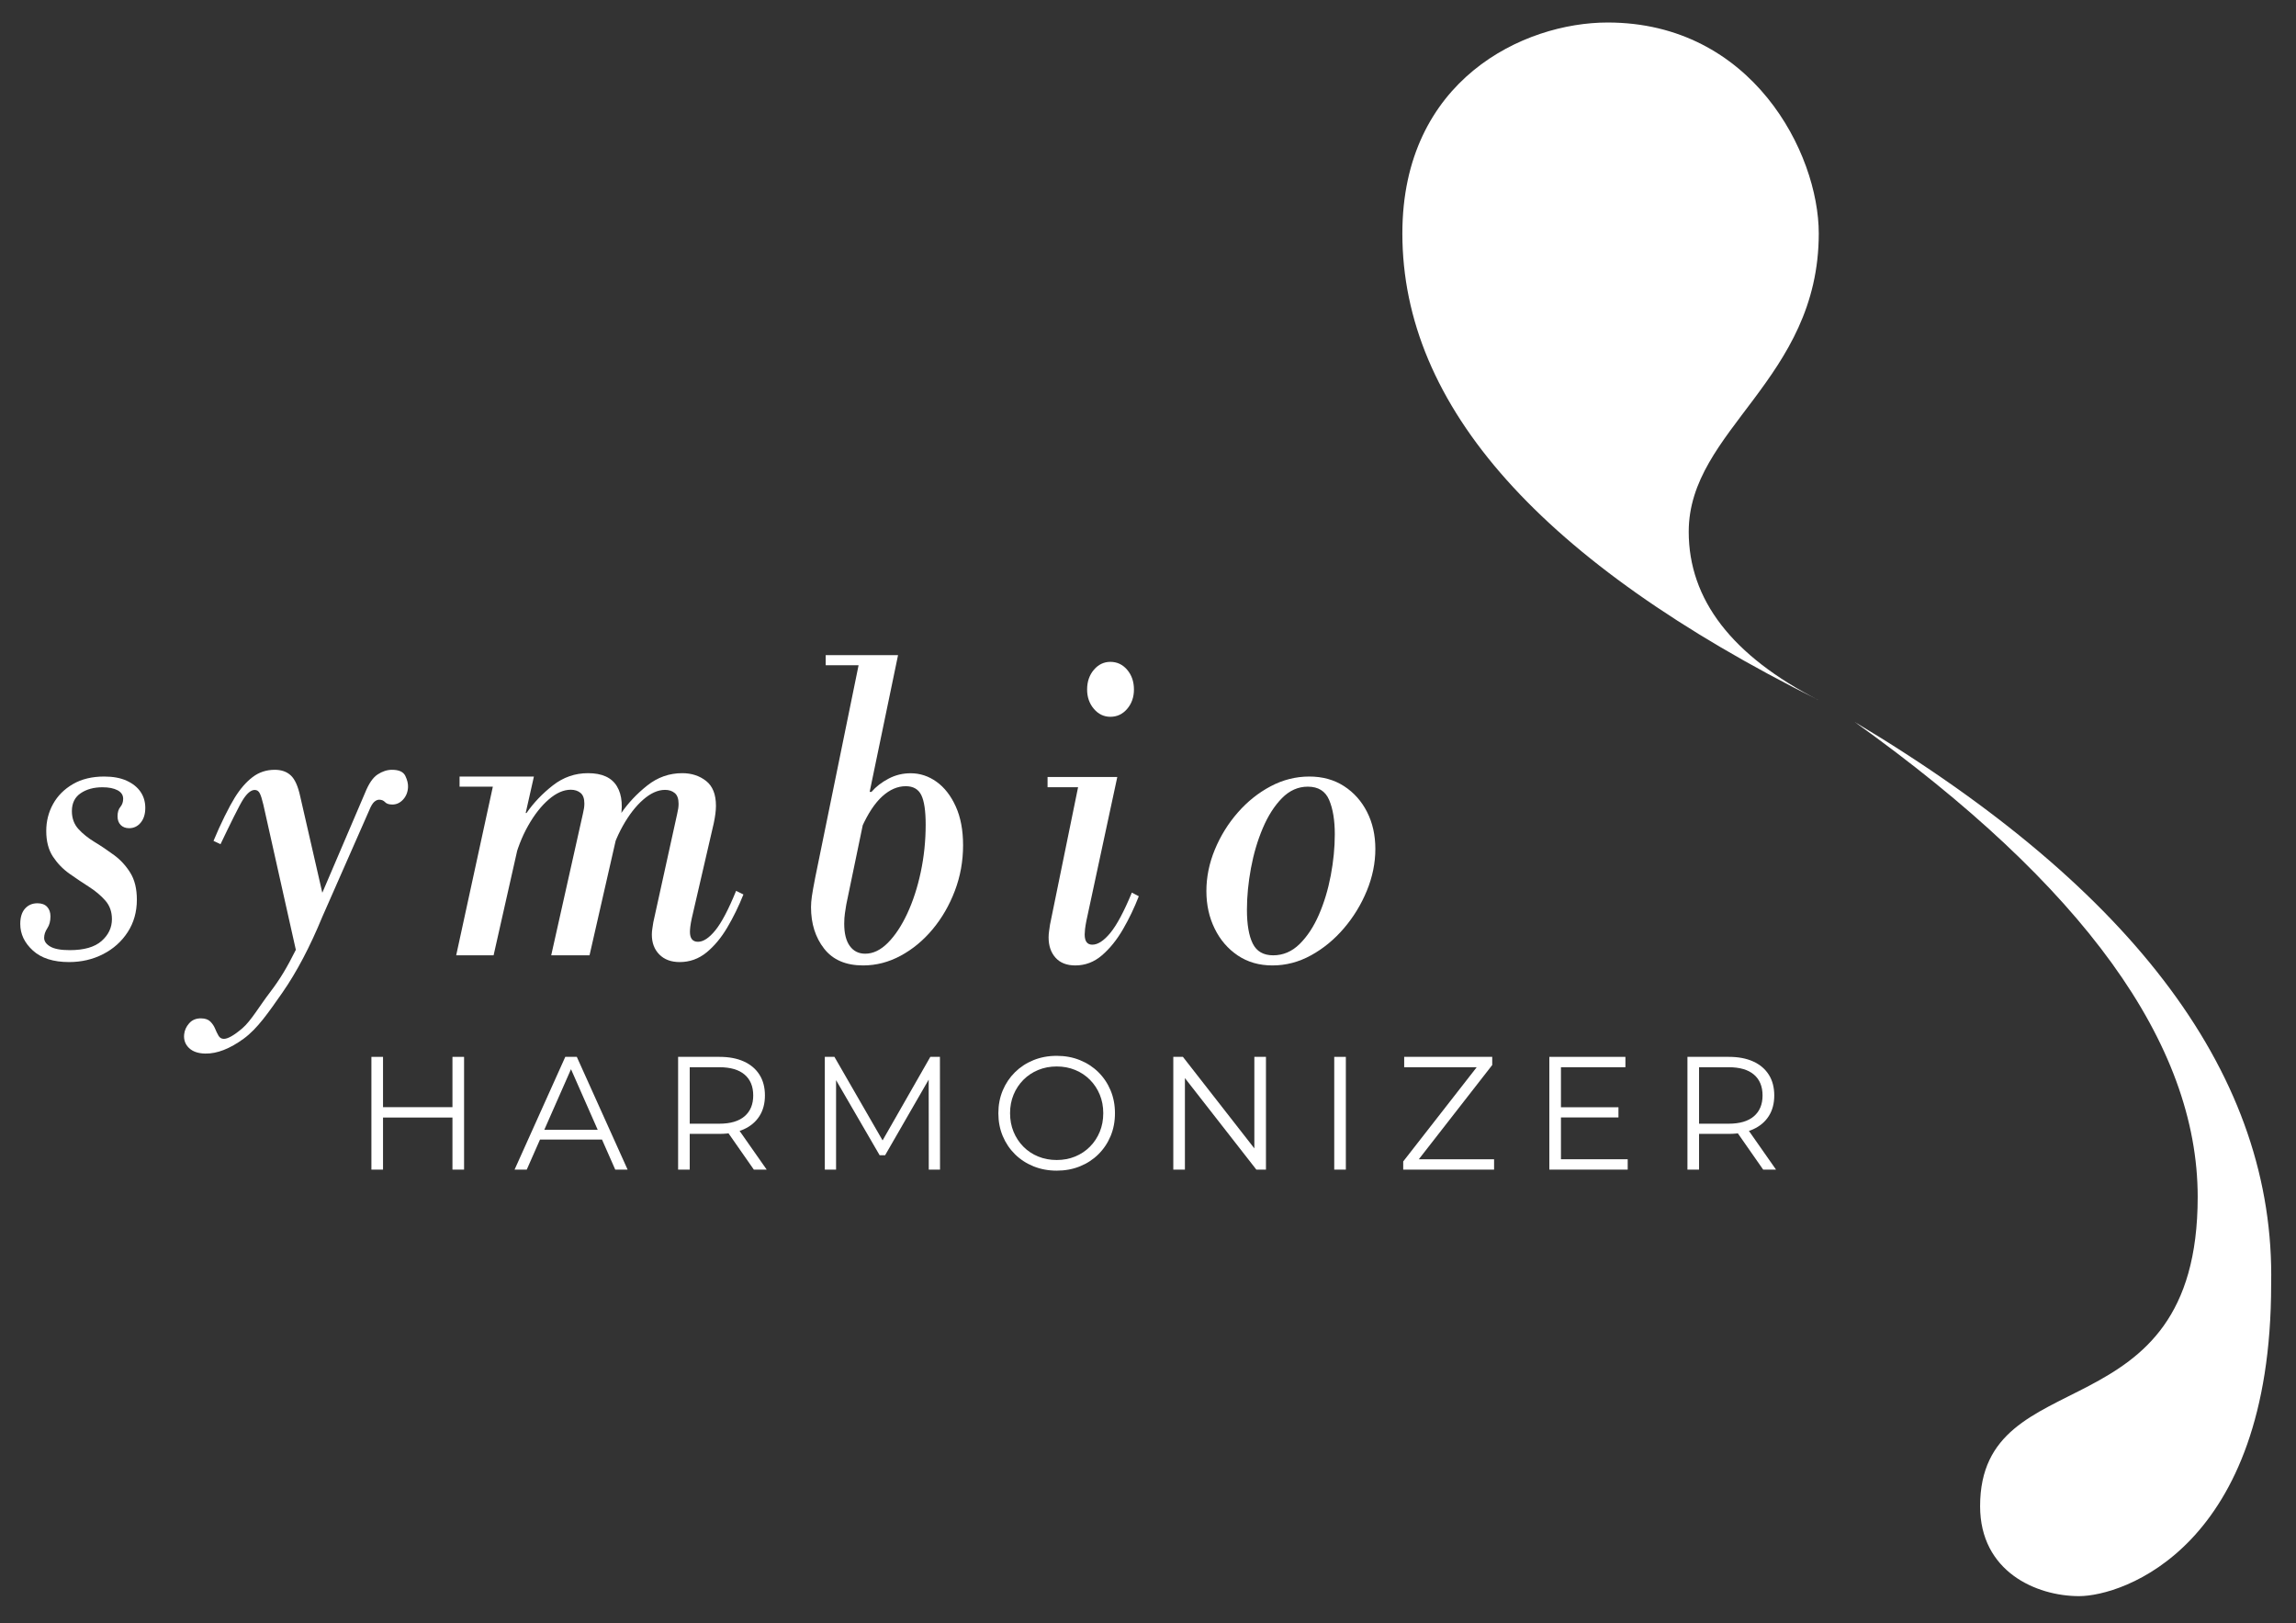 <svg xmlns:xlink="http://www.w3.org/1999/xlink" xmlns="http://www.w3.org/2000/svg" version="1.1" viewBox="0 0 1020 721" height="721px" width="1020px">
    <rect x="0" y="0" width="1020" height="721" fill="#333333" stroke="none"/>
    <title>sh-white-logo</title>
    <g stroke-width="1" fill-rule="evenodd" fill="none" stroke="none" id="sh-white-logo">
        <g fill="#FFFFFF" transform="translate(9, 291)" id="symbio">
            <path fill-rule="nonzero" id="Path" d="M21.688,136.348 C14.719,136.348 9.362,134.642 5.617,131.231 C1.872,127.819 0,123.878 0,119.408 C0,116.466 0.702,114.202 2.106,112.614 C3.511,111.026 5.357,110.231 7.645,110.231 C9.518,110.231 10.948,110.761 11.936,111.82 C12.924,112.878 13.418,114.29 13.418,116.055 C13.418,118.172 12.95,119.937 12.014,121.349 C11.078,122.76 10.61,124.172 10.61,125.584 C10.61,127.113 11.52,128.407 13.34,129.466 C15.161,130.525 18.047,131.054 22,131.054 C28.345,131.054 33.052,129.701 36.121,126.995 C39.189,124.29 40.723,121.055 40.723,117.29 C40.723,113.996 39.735,111.231 37.759,108.996 C35.783,106.761 33.364,104.732 30.504,102.908 C27.643,101.085 24.757,99.144 21.844,97.085 C18.931,95.026 16.487,92.497 14.511,89.497 C12.534,86.497 11.546,82.703 11.546,78.115 C11.546,73.763 12.56,69.763 14.589,66.116 C16.617,62.469 19.556,59.528 23.404,57.293 C27.253,55.057 31.882,53.94 37.291,53.94 C41.244,53.94 44.572,54.557 47.277,55.793 C49.981,57.028 52.035,58.675 53.44,60.734 C54.844,62.792 55.546,65.175 55.546,67.88 C55.546,70.586 54.87,72.763 53.518,74.41 C52.166,76.057 50.449,76.88 48.369,76.88 C46.809,76.88 45.56,76.409 44.624,75.468 C43.688,74.527 43.22,73.233 43.22,71.586 C43.22,69.822 43.636,68.439 44.468,67.439 C45.3,66.439 45.716,65.233 45.716,63.822 C45.716,62.175 44.884,60.91 43.22,60.028 C41.556,59.146 39.319,58.704 36.511,58.704 C32.662,58.704 29.437,59.587 26.837,61.351 C24.236,63.116 22.936,65.763 22.936,69.292 C22.936,72.468 23.898,75.115 25.823,77.233 C27.747,79.35 30.166,81.292 33.078,83.056 C35.991,84.821 38.877,86.762 41.738,88.879 C44.598,90.997 46.991,93.615 48.915,96.732 C50.839,99.85 51.801,103.82 51.801,108.643 C51.801,114.055 50.449,118.849 47.745,123.025 C45.04,127.201 41.4,130.466 36.823,132.819 C32.246,135.172 27.201,136.348 21.688,136.348 Z"></path>
            <path fill-rule="nonzero" id="Shape" d="M82.206,176.997 C79.042,176.943 76.626,176.116 74.962,174.516 C73.299,172.918 72.579,170.929 72.799,168.55 C72.969,166.711 73.714,165.044 75.033,163.548 C76.35,162.052 78.13,161.321 80.374,161.355 C82.17,161.382 83.532,161.863 84.462,162.799 C85.393,163.736 86.09,164.777 86.554,165.923 C87.019,167.07 87.522,168.109 88.062,169.04 C88.603,169.971 89.381,170.445 90.395,170.461 C92.198,170.491 94.979,168.907 98.731,165.707 C102.472,162.505 106.389,155.738 110.926,149.82 C115.44,143.895 118.449,138.873 122.452,130.859 L128.585,118.662 L153.207,61.103 C154.829,57.062 156.69,54.358 158.792,52.993 C160.891,51.627 163.005,50.943 165.135,50.943 C168.224,50.943 170.202,51.847 171.072,53.654 C171.944,55.461 172.343,57.132 172.269,58.665 C172.163,60.856 171.431,62.69 170.073,64.166 C168.713,65.642 167.12,66.377 165.296,66.373 C163.794,66.37 162.713,66.012 162.054,65.3 C161.395,64.587 160.53,64.23 159.458,64.228 C158.708,64.227 157.966,64.553 157.233,65.208 C156.499,65.862 155.758,67.118 155.009,68.974 L134.188,116.261 C128.679,129.62 122.789,140.805 116.524,149.82 C110.213,158.821 105.446,165.84 99.288,170.362 C93.105,174.877 87.405,177.087 82.206,176.997 Z M123.203,134.38 L107.991,66.411 C107.431,64.021 106.896,62.338 106.386,61.36 C105.876,60.383 105.14,59.894 104.177,59.893 C102.573,59.89 100.882,61.244 99.102,63.952 C97.318,66.658 92.871,75.829 88.961,83.997 L85.853,82.523 C88.961,74.971 92.871,67.19 95.3,63.294 C97.721,59.396 100.355,56.364 103.203,54.197 C106.046,52.028 109.329,50.943 113.057,50.943 C116.039,50.943 118.425,51.786 120.218,53.471 C122.014,55.157 123.392,58.231 124.355,62.693 L134.482,106.858 L135.139,106.863 L135.139,110.326 L123.203,134.38 Z"></path>
            <path fill-rule="nonzero" id="Shape" d="M292.951,136.348 C289.153,136.348 286.143,135.229 283.919,132.992 C281.695,130.754 280.583,127.81 280.583,124.159 C280.583,123.217 280.664,122.275 280.827,121.333 C280.989,120.391 281.125,119.508 281.234,118.683 L291.811,70.636 C292.028,69.694 292.191,68.87 292.3,68.163 C292.408,67.456 292.462,66.75 292.462,66.043 C292.462,63.806 291.893,62.216 290.754,61.274 C289.615,60.332 288.177,59.861 286.441,59.861 C283.295,59.861 280.067,61.303 276.758,64.188 C273.449,67.074 270.412,70.989 267.645,75.935 C264.879,80.881 262.736,86.475 261.217,92.717 L265.774,70.283 L266.913,70.283 C270.059,65.69 273.938,61.568 278.548,57.918 C283.159,54.267 288.34,52.442 294.09,52.442 C298.212,52.442 301.738,53.59 304.668,55.886 C307.597,58.182 309.062,61.863 309.062,66.926 C309.062,69.046 308.736,71.637 308.085,74.699 L298.321,116.917 C297.995,118.448 297.778,119.684 297.67,120.627 C297.562,121.569 297.507,122.334 297.507,122.923 C297.507,125.867 298.701,127.339 301.087,127.339 C303.474,127.339 306.051,125.631 308.817,122.216 C311.584,118.801 314.649,112.972 318.012,104.728 L321.267,106.318 C319.205,111.5 316.819,116.387 314.106,120.98 C311.394,125.573 308.302,129.282 304.83,132.108 C301.359,134.935 297.399,136.348 292.951,136.348 Z M193.661,133.351 L210.925,53.94 L228.19,53.94 L210.28,133.351 L193.661,133.351 Z M235.876,133.351 L249.952,70.48 C250.17,69.546 250.333,68.729 250.443,68.028 C250.552,67.328 250.606,66.627 250.606,65.926 C250.606,63.708 250.033,62.132 248.888,61.198 C247.742,60.264 246.296,59.797 244.551,59.797 C241.386,59.797 238.14,61.227 234.812,64.088 C231.484,66.948 228.429,70.83 225.647,75.734 C222.865,80.637 220.71,86.183 219.182,92.371 L223.765,70.13 L224.91,70.13 C228.075,65.576 231.975,61.49 236.613,57.871 C241.25,54.251 246.46,52.442 252.243,52.442 C258.462,52.442 262.745,54.397 265.091,58.308 C267.437,62.22 267.846,67.619 266.318,74.508 L252.898,133.351 L235.876,133.351 Z M195.162,58.435 L195.162,53.94 L226.688,53.94 L226.688,58.435 L195.162,58.435 Z"></path>
            <path fill-rule="nonzero" id="Shape" d="M374.432,137.846 C366.77,137.846 360.998,135.36 357.116,130.388 C353.233,125.416 351.292,119.275 351.292,111.966 C351.292,110.529 351.421,108.911 351.68,107.114 C351.939,105.317 352.431,102.561 353.155,98.847 L373.345,0 L389.962,0 L366.977,110.708 C366.77,111.907 366.563,113.224 366.356,114.662 C366.149,116.1 366.045,117.658 366.045,119.335 C366.045,123.648 366.874,126.943 368.53,129.22 C370.187,131.496 372.465,132.634 375.363,132.634 C378.884,132.634 382.249,131.017 385.458,127.782 C388.668,124.547 391.541,120.204 394.077,114.752 C396.614,109.301 398.607,103.16 400.056,96.331 C401.506,89.501 402.231,82.492 402.231,75.303 C402.231,69.193 401.584,64.82 400.289,62.184 C398.995,59.548 396.692,58.23 393.378,58.23 C389.755,58.23 386.286,59.727 382.973,62.723 C379.66,65.718 376.606,70.331 373.81,76.561 L377.072,60.746 L378.159,60.746 C380.126,58.469 382.637,56.522 385.691,54.905 C388.745,53.287 392.033,52.479 395.553,52.479 C399.694,52.479 403.525,53.737 407.045,56.253 C410.565,58.769 413.412,62.423 415.587,67.216 C417.761,72.008 418.848,77.759 418.848,84.469 C418.848,91.538 417.631,98.278 415.198,104.688 C412.765,111.098 409.478,116.789 405.337,121.761 C401.195,126.734 396.459,130.657 391.127,133.533 C385.795,136.409 380.23,137.846 374.432,137.846 Z M357.814,4.493 L357.814,0 L388.098,0 L388.098,4.493 L357.814,4.493 Z"></path>
            <path fill-rule="nonzero" id="Shape" d="M484.275,27.4 C481.398,27.4 478.958,26.225 476.954,23.875 C474.951,21.525 473.949,18.663 473.949,15.289 C473.949,11.794 474.951,8.871 476.954,6.522 C478.958,4.172 481.398,2.997 484.275,2.997 C487.255,2.997 489.746,4.172 491.75,6.522 C493.753,8.871 494.755,11.794 494.755,15.289 C494.755,18.663 493.753,21.525 491.75,23.875 C489.746,26.225 487.255,27.4 484.275,27.4 Z M468.709,137.846 C464.907,137.846 461.979,136.701 459.924,134.412 C457.869,132.122 456.841,129.109 456.841,125.374 C456.841,124.41 456.918,123.445 457.073,122.481 C457.227,121.517 457.355,120.614 457.458,119.77 L470.866,54.153 L487.357,54.153 L473.641,117.962 C473.332,119.529 473.127,120.794 473.024,121.758 C472.921,122.722 472.87,123.506 472.87,124.108 C472.87,127.121 474,128.627 476.261,128.627 C478.727,128.627 481.398,126.88 484.275,123.385 C487.152,119.89 490.337,113.925 493.83,105.49 L496.913,107.116 C494.961,112.178 492.623,117.058 489.9,121.758 C487.177,126.458 484.069,130.314 480.576,133.327 C477.083,136.34 473.127,137.846 468.709,137.846 Z M456.379,58.672 L456.379,54.153 L485.508,54.153 L485.508,58.672 L456.379,58.672 Z"></path>
            <path fill-rule="nonzero" id="Shape" d="M556.289,137.846 C550.408,137.846 545.276,136.374 540.892,133.43 C536.508,130.486 533.086,126.512 530.627,121.507 C528.167,116.502 526.938,110.937 526.938,104.814 C526.938,98.572 528.194,92.419 530.707,86.354 C533.22,80.289 536.614,74.813 540.892,69.926 C545.169,65.039 550.034,61.153 555.487,58.268 C560.94,55.382 566.661,53.94 572.649,53.94 C578.53,53.94 583.662,55.353 588.046,58.179 C592.43,61.006 595.852,64.833 598.311,69.661 C600.77,74.49 602,79.966 602,86.089 C602,92.331 600.744,98.513 598.231,104.637 C595.718,110.761 592.323,116.325 588.046,121.33 C583.769,126.335 578.904,130.339 573.451,133.342 C567.997,136.345 562.277,137.846 556.289,137.846 Z M556.614,133.351 C561.041,133.351 564.955,131.677 568.356,128.328 C571.757,124.978 574.618,120.63 576.94,115.283 C579.261,109.936 581.016,104.119 582.203,97.832 C583.391,91.545 583.985,85.464 583.985,79.588 C583.985,73.359 583.148,68.277 581.475,64.34 C579.801,60.403 576.643,58.435 572,58.435 C567.681,58.435 563.848,60.139 560.501,63.547 C557.154,66.955 554.319,71.391 551.998,76.855 C549.676,82.32 547.922,88.255 546.734,94.659 C545.546,101.064 544.953,107.204 544.953,113.08 C544.953,119.661 545.816,124.685 547.544,128.151 C549.272,131.618 552.295,133.351 556.614,133.351 Z"></path>
        </g>
        <g fill="#FFFFFF" transform="translate(165, 469)" id="HARMONIZER">
            <path fill-rule="nonzero" id="Shape" d="M36.006,0.458 L41.164,0.458 L41.164,50.542 L36.006,50.542 L36.006,0.458 Z M5.159,50.542 L0,50.542 L0,0.458 L5.159,0.458 L5.159,50.542 Z M36.517,27.408 L4.608,27.408 L4.608,22.805 L36.517,22.805 L36.517,27.408 Z"></path>
            <path fill-rule="nonzero" id="Shape" d="M63.602,50.542 L86.128,0.458 L91.248,0.458 L113.815,50.542 L108.324,50.542 L87.598,3.508 L89.738,3.508 L69.012,50.542 L63.602,50.542 Z M72.454,37.188 L73.995,32.869 L102.672,32.869 L104.254,37.188 L72.454,37.188 Z"></path>
            <path fill-rule="nonzero" id="Shape" d="M136.252,50.542 L136.252,0.458 L154.658,0.458 C158.854,0.458 162.456,1.141 165.463,2.507 C168.47,3.873 170.781,5.833 172.397,8.387 C174.013,10.941 174.82,14.013 174.82,17.604 C174.82,21.146 174.013,24.193 172.397,26.744 C170.781,29.294 168.47,31.253 165.463,32.618 C162.456,33.984 158.854,34.667 154.658,34.667 L139.102,34.667 L141.411,32.24 L141.411,50.542 L136.252,50.542 Z M169.893,50.542 L157.207,32.369 L162.878,32.369 L175.604,50.542 L169.893,50.542 Z M141.411,32.665 L139.102,30.146 L154.558,30.146 C159.482,30.146 163.223,29.046 165.783,26.844 C168.342,24.643 169.621,21.563 169.621,17.604 C169.621,13.597 168.342,10.504 165.783,8.327 C163.223,6.15 159.482,5.061 154.558,5.061 L139.102,5.061 L141.411,2.502 L141.411,32.665 Z"></path>
            <polygon points="201.424 50.542 201.424 0.458 205.694 0.458 228.226 39.545 225.956 39.545 248.297 0.458 252.566 0.458 252.606 50.542 247.607 50.542 247.567 8.411 248.809 8.411 228.216 44.148 225.774 44.148 205.032 8.411 206.423 8.411 206.423 50.542" fill-rule="nonzero" id="Path"></polygon>
            <path fill-rule="nonzero" id="Shape" d="M304.453,51 C300.737,51 297.299,50.361 294.138,49.083 C290.978,47.806 288.232,46.015 285.902,43.712 C283.572,41.409 281.76,38.715 280.466,35.628 C279.172,32.541 278.525,29.165 278.525,25.5 C278.525,21.835 279.172,18.459 280.466,15.372 C281.76,12.285 283.574,9.589 285.907,7.282 C288.241,4.975 290.983,3.184 294.135,1.911 C297.286,0.637 300.723,0 304.444,0 C308.165,0 311.597,0.634 314.741,1.903 C317.884,3.172 320.62,4.956 322.948,7.254 C325.276,9.553 327.087,12.25 328.381,15.346 C329.675,18.442 330.323,21.828 330.323,25.504 C330.323,29.181 329.675,32.566 328.381,35.659 C327.087,38.752 325.276,41.447 322.948,43.746 C320.62,46.044 317.884,47.828 314.741,49.097 C311.597,50.366 308.168,51 304.453,51 Z M304.444,46.276 C307.398,46.276 310.132,45.758 312.646,44.724 C315.159,43.689 317.348,42.231 319.213,40.348 C321.078,38.466 322.53,36.267 323.567,33.751 C324.605,31.236 325.124,28.482 325.124,25.488 C325.124,22.494 324.606,19.745 323.572,17.24 C322.537,14.735 321.087,12.54 319.221,10.656 C317.355,8.772 315.164,7.312 312.649,6.277 C310.133,5.242 307.398,4.724 304.444,4.724 C301.489,4.724 298.751,5.243 296.23,6.279 C293.708,7.315 291.512,8.776 289.641,10.662 C287.77,12.547 286.316,14.744 285.279,17.251 C284.243,19.758 283.724,22.503 283.724,25.487 C283.724,28.47 284.242,31.22 285.278,33.735 C286.314,36.251 287.766,38.455 289.634,40.347 C291.503,42.239 293.7,43.7 296.225,44.73 C298.749,45.76 301.489,46.276 304.444,46.276 Z"></path>
            <polygon points="356.24 50.542 356.24 0.458 360.511 0.458 394.496 43.991 392.246 43.991 392.246 0.458 397.404 0.458 397.404 50.542 393.135 50.542 359.148 7.009 361.4 7.009 361.4 50.542" fill-rule="nonzero" id="Path"></polygon>
            <polygon points="427.736 50.542 427.736 0.458 432.895 0.458 432.895 50.542" fill-rule="nonzero" id="Path"></polygon>
            <polygon points="458.38 50.542 458.38 46.914 492.591 3.06 493.14 5.061 458.811 5.061 458.811 0.458 497.922 0.458 497.922 4.086 463.75 47.94 463.16 45.939 498.746 45.939 498.746 50.542" fill-rule="nonzero" id="Path"></polygon>
            <path fill-rule="nonzero" id="Shape" d="M527.943,22.846 L554,22.846 L554,27.367 L527.943,27.367 L527.943,22.846 Z M528.455,45.939 L558.106,45.939 L558.106,50.542 L523.295,50.542 L523.295,0.458 L557.09,0.458 L557.09,5.061 L528.455,5.061 L528.455,45.939 Z"></path>
            <path fill-rule="nonzero" id="Shape" d="M584.648,50.542 L584.648,0.458 L603.054,0.458 C607.25,0.458 610.852,1.141 613.859,2.507 C616.866,3.873 619.178,5.833 620.793,8.387 C622.409,10.941 623.217,14.013 623.217,17.604 C623.217,21.146 622.409,24.193 620.793,26.744 C619.178,29.294 616.866,31.253 613.859,32.618 C610.852,33.984 607.25,34.667 603.054,34.667 L587.498,34.667 L589.807,32.24 L589.807,50.542 L584.648,50.542 Z M618.289,50.542 L605.603,32.369 L611.274,32.369 L624,50.542 L618.289,50.542 Z M589.807,32.665 L587.498,30.146 L602.955,30.146 C607.878,30.146 611.62,29.046 614.179,26.844 C616.738,24.643 618.018,21.563 618.018,17.604 C618.018,13.597 616.738,10.504 614.179,8.327 C611.62,6.15 607.878,5.061 602.955,5.061 L587.498,5.061 L589.807,2.502 L589.807,32.665 Z"></path>
        </g>
        <g fill="#FFFFFF" transform="translate(623, 10)" id="Group">
            <path id="Path" d="M91.192,0 C155.347,0 184.988,57.965 184.988,93.689 C184.988,158.716 127.217,180.851 127.217,226.18 C127.217,256.399 146.474,281.354 184.988,301.045 C61.663,239.59 0,170.472 0,93.689 C0,25.443 53.916,0 91.192,0 Z"></path>
            <path id="Path" d="M256.662,659.042 C256.662,688.125 281.611,699 300.637,699 C319.662,699 385.959,677.658 385.959,560.531 C387.827,468.838 326.156,385.561 200.944,310.697 C302.532,383.307 353.326,453.637 353.326,521.687 C353.326,628.466 256.662,592.925 256.662,659.042 Z"></path>
        </g>
    </g>
</svg>